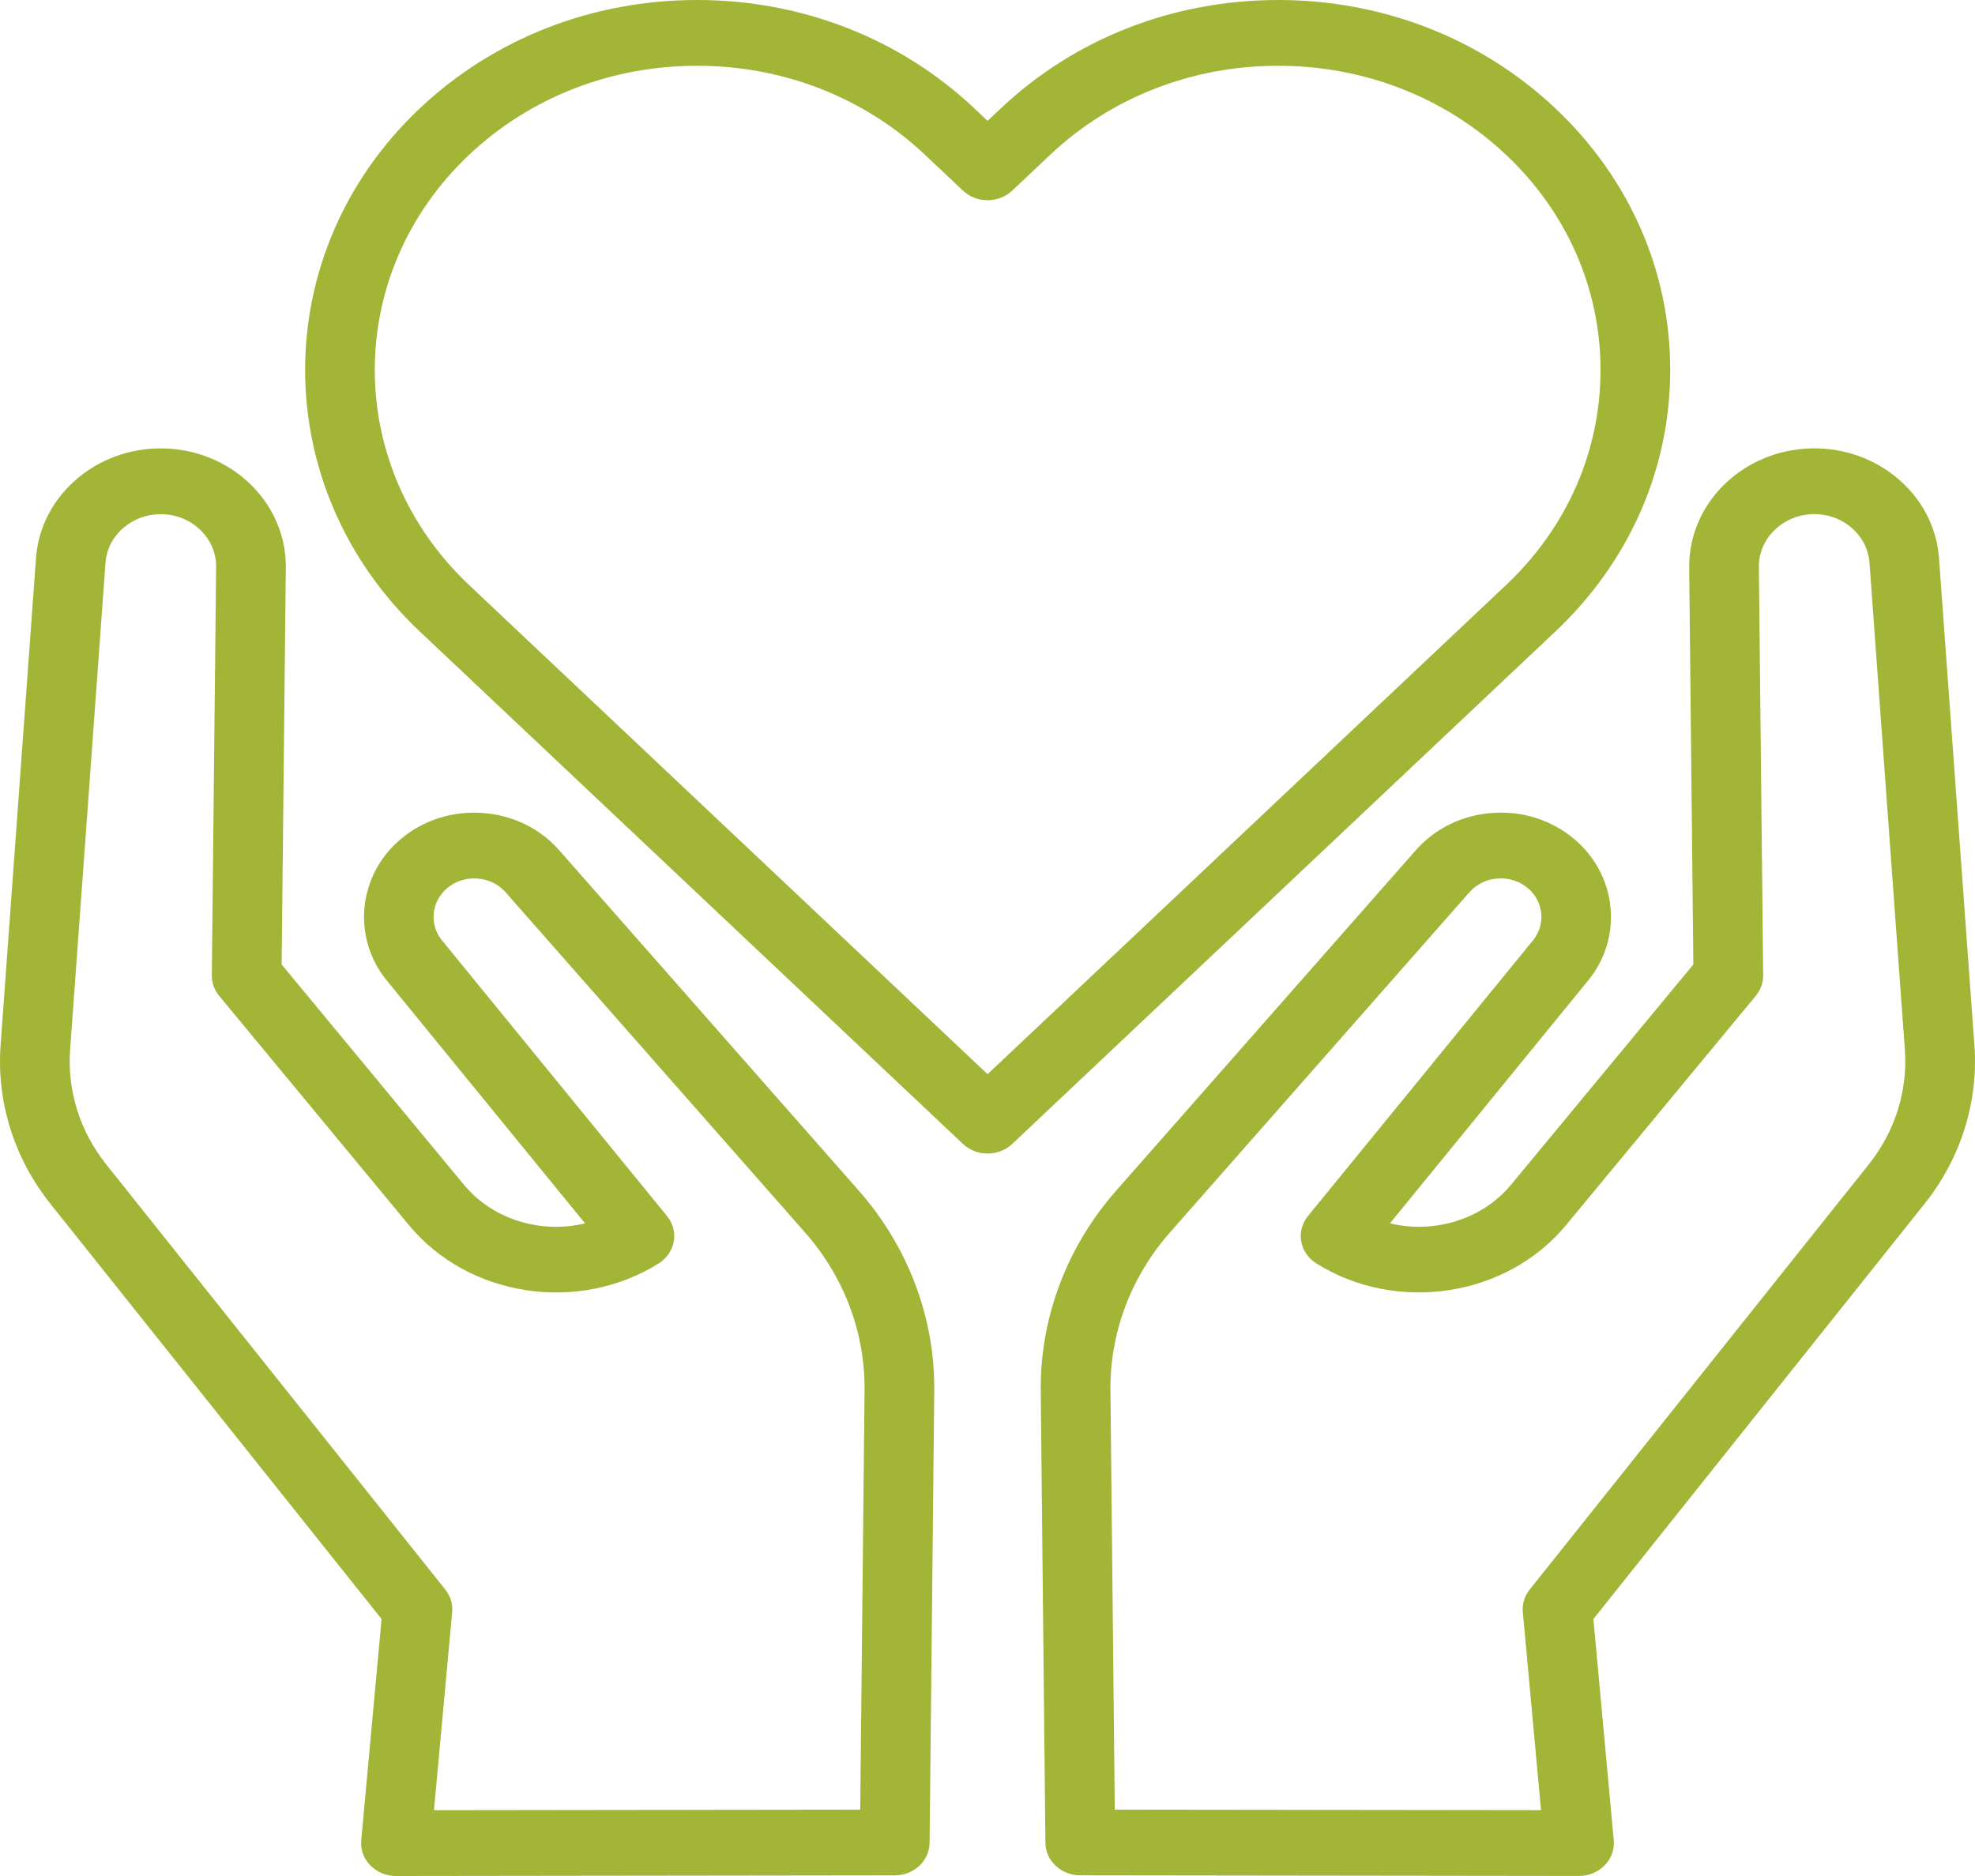 <svg width="100" height="95" viewBox="0 0 100 95" fill="none" xmlns="http://www.w3.org/2000/svg">
<path d="M99.97 52.928L98.178 28.272C98.062 26.675 97.292 25.217 96.011 24.168C94.73 23.119 93.092 22.605 91.4 22.721C88.074 22.95 85.495 25.594 85.528 28.74L85.739 48.84L76.511 59.991C75.038 61.771 72.594 62.486 70.377 61.95L80.417 49.647C82.18 47.488 81.887 44.36 79.751 42.526C78.611 41.546 77.136 41.062 75.597 41.164C74.059 41.266 72.669 41.938 71.684 43.057L56.516 60.292C54.015 63.135 52.658 66.735 52.696 70.429L52.932 93.317C52.941 94.23 53.727 94.965 54.694 94.966L79.949 94.998C79.95 94.998 79.951 94.998 79.952 94.998C80.446 94.998 80.917 94.803 81.251 94.46C81.586 94.115 81.752 93.655 81.709 93.189L80.678 81.986L97.444 60.962C99.282 58.658 100.179 55.804 99.97 52.928ZM94.625 58.961L77.453 80.494C77.191 80.822 77.067 81.23 77.105 81.639L78.027 91.666L56.444 91.639L56.225 70.397C56.195 67.489 57.263 64.656 59.231 62.419L74.399 45.184C74.762 44.771 75.275 44.523 75.843 44.486C76.41 44.447 76.955 44.627 77.376 44.988C78.164 45.665 78.272 46.819 77.622 47.616L66.228 61.577C65.929 61.943 65.805 62.409 65.885 62.865C65.966 63.321 66.243 63.724 66.651 63.98C70.728 66.531 76.282 65.679 79.293 62.04L88.9 50.43C89.147 50.133 89.278 49.766 89.274 49.389L89.057 28.707C89.042 27.314 90.184 26.144 91.656 26.042C92.409 25.991 93.131 26.218 93.698 26.683C94.265 27.147 94.606 27.793 94.658 28.5L96.449 53.156C96.6 55.234 95.952 57.295 94.625 58.961Z" fill="#A3B536"/>
<path d="M28.316 43.059C27.331 41.939 25.941 41.267 24.403 41.166C22.865 41.064 21.389 41.548 20.249 42.527C18.113 44.362 17.82 47.49 19.582 49.649L29.623 61.951C27.407 62.487 24.961 61.773 23.488 59.993L14.26 48.841L14.472 28.741C14.505 25.595 11.926 22.952 8.6 22.723C6.91 22.607 5.271 23.12 3.989 24.17C2.708 25.219 1.938 26.676 1.822 28.273L0.03 52.929C-0.179 55.806 0.718 58.66 2.555 60.964L19.321 81.988L18.29 93.191C18.247 93.656 18.414 94.117 18.748 94.461C19.083 94.805 19.554 95 20.048 95C20.049 95 20.049 95 20.05 95L45.306 94.968C46.273 94.966 47.059 94.231 47.068 93.319L47.304 70.431C47.342 66.737 45.985 63.137 43.483 60.294L28.316 43.059ZM43.556 91.64L21.973 91.668L22.895 81.641C22.933 81.231 22.809 80.824 22.547 80.496L5.375 58.962C4.047 57.297 3.4 55.236 3.55 53.157L5.342 28.501C5.394 27.794 5.734 27.149 6.302 26.684C6.816 26.263 7.461 26.037 8.135 26.037C8.204 26.037 8.274 26.039 8.343 26.044C9.816 26.145 10.958 27.316 10.943 28.709L10.725 49.391C10.721 49.767 10.853 50.135 11.099 50.432L20.707 62.042C23.718 65.681 29.271 66.532 33.349 63.981C33.757 63.726 34.034 63.322 34.114 62.867C34.195 62.411 34.071 61.944 33.772 61.578L22.378 47.618C21.728 46.821 21.836 45.667 22.624 44.99C23.045 44.628 23.589 44.45 24.157 44.487C24.725 44.525 25.238 44.773 25.601 45.186L40.769 62.421C42.737 64.658 43.805 67.491 43.775 70.399L43.556 91.64Z" fill="#A3B536"/>
<path d="M84.568 18.733C84.568 13.729 82.503 9.025 78.753 5.487C75.003 1.948 70.017 0 64.714 0C59.411 0 54.425 1.948 50.675 5.487L50.004 6.12L49.333 5.487C45.583 1.948 40.597 0 35.294 0C29.991 0 25.005 1.948 21.255 5.487C13.514 12.791 13.514 24.675 21.255 31.979L48.756 57.928C49.101 58.253 49.553 58.415 50.004 58.415C50.455 58.415 50.907 58.253 51.252 57.928L78.753 31.979C82.503 28.441 84.568 23.737 84.568 18.733ZM50.004 54.396L23.75 29.625C17.385 23.619 17.385 13.847 23.75 7.841C26.834 4.932 30.933 3.33 35.294 3.33C39.655 3.33 43.754 4.932 46.838 7.841L48.756 9.652C49.087 9.964 49.536 10.139 50.004 10.139C50.472 10.139 50.921 9.964 51.252 9.652L53.17 7.841C56.254 4.932 60.353 3.33 64.714 3.33C69.075 3.33 73.174 4.932 76.257 7.841C79.341 10.751 81.039 14.619 81.039 18.733C81.039 22.848 79.341 26.716 76.257 29.625L50.004 54.396Z" fill="#A3B536"/>
</svg>
